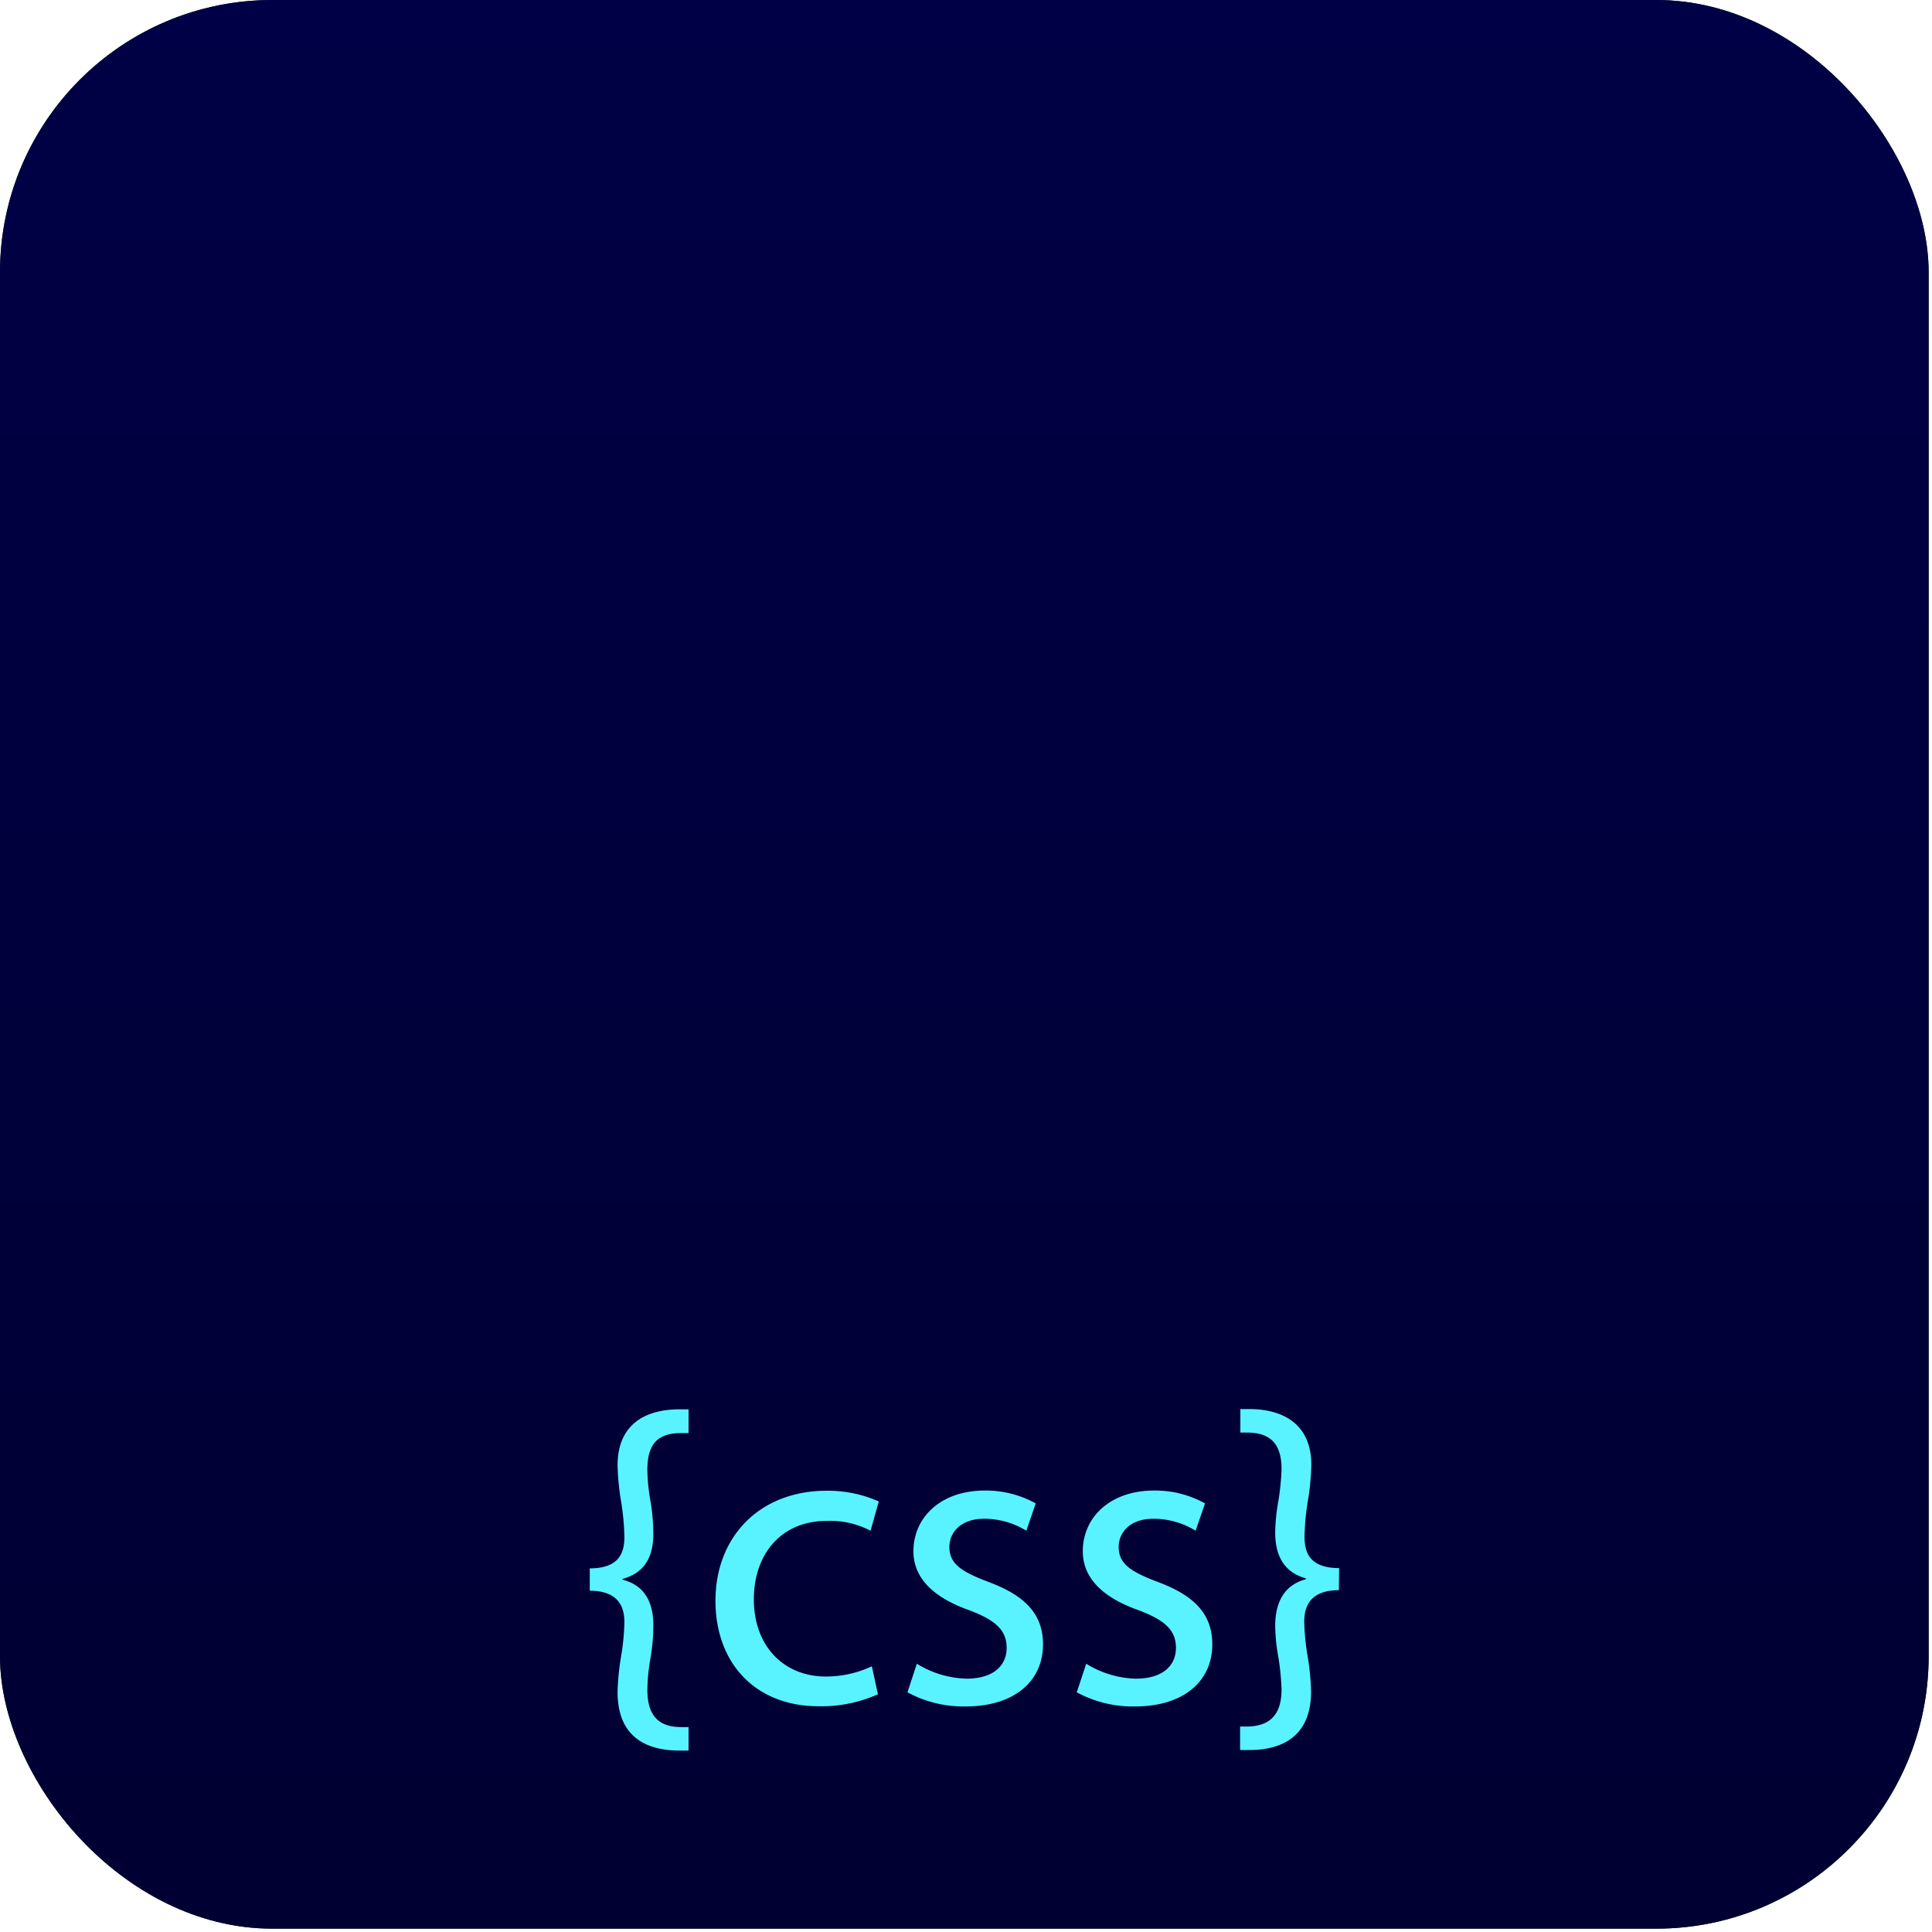 <svg id="Calque_1" data-name="Calque 1" xmlns="http://www.w3.org/2000/svg" xmlns:xlink="http://www.w3.org/1999/xlink" viewBox="0 0 288.5 288.5"><defs><style>.cls-1{fill:url(#Dégradé_sans_nom_42);}.cls-2{fill:url(#Dégradé_sans_nom_77);}.cls-3{fill:#59f3ff;}</style><linearGradient id="Dégradé_sans_nom_42" x1="144" y1="288" x2="144" gradientUnits="userSpaceOnUse"><stop offset="0" stop-color="#0c3400"/><stop offset="1" stop-color="#003f09"/></linearGradient><linearGradient id="Dégradé_sans_nom_77" x1="144" y1="288" x2="144" gradientUnits="userSpaceOnUse"><stop offset="0" stop-color="#000032"/><stop offset="1" stop-color="#000046"/></linearGradient></defs><rect class="cls-1" width="288" height="288" rx="40.67"/><rect class="cls-2" width="288" height="288" rx="40.67"/><path class="cls-3" d="M88.07,234.2c4.53,0,5.17-2.49,5.17-4.73a37.52,37.52,0,0,0-.51-5.36,38,38,0,0,1-.51-5.3c0-5.87,3.83-8.36,9.26-8.36h1.34V214h-1.15c-3.77,0-5,2-5,5.49a28.45,28.45,0,0,0,.44,4.53,29.36,29.36,0,0,1,.45,4.86c.06,4.08-1.72,6.12-4.6,6.89v.13c2.88.7,4.66,2.87,4.6,7a28.64,28.64,0,0,1-.45,4.85,29.31,29.31,0,0,0-.44,4.6c0,3.57,1.47,5.55,5,5.55h1.15v3.51h-1.34c-5.3,0-9.26-2.3-9.26-8.74a37,37,0,0,1,.51-5.24,34.82,34.82,0,0,0,.51-5.17c0-2-.64-4.72-5.17-4.72Z"/><path class="cls-3" d="M131.1,253a20.61,20.61,0,0,1-8.87,1.79c-9.32,0-15.39-6.32-15.39-15.77s6.51-16.41,16.6-16.41a18.71,18.71,0,0,1,7.79,1.6L130,228.58a13,13,0,0,0-6.51-1.47c-7.09,0-10.92,5.24-10.92,11.69,0,7.15,4.6,11.55,10.73,11.55a16,16,0,0,0,6.89-1.53Z"/><path class="cls-3" d="M136.91,248.44a14.79,14.79,0,0,0,7.41,2.23c4.09,0,6-2,6-4.6s-1.6-4.15-5.75-5.68c-5.55-2-8.17-5-8.17-8.74,0-5,4-9.07,10.66-9.07a15.32,15.32,0,0,1,7.6,1.92l-1.4,4.08a12,12,0,0,0-6.32-1.79c-3.32,0-5.17,1.92-5.17,4.22,0,2.55,1.85,3.7,5.87,5.23,5.36,2,8.11,4.73,8.11,9.32,0,5.43-4.22,9.26-11.56,9.26a17.59,17.59,0,0,1-8.68-2.11Z"/><path class="cls-3" d="M162.2,248.44a14.75,14.75,0,0,0,7.4,2.23c4.09,0,6-2,6-4.6s-1.59-4.15-5.74-5.68c-5.56-2-8.17-5-8.17-8.74,0-5,4-9.07,10.66-9.07a15.28,15.28,0,0,1,7.59,1.92l-1.4,4.08a12,12,0,0,0-6.32-1.79c-3.32,0-5.17,1.92-5.17,4.22,0,2.55,1.85,3.7,5.87,5.23,5.36,2,8.11,4.73,8.11,9.32,0,5.43-4.21,9.26-11.56,9.26a17.59,17.59,0,0,1-8.68-2.11Z"/><path class="cls-3" d="M199.93,237.46c-4.54,0-5.17,2.74-5.17,4.72a34.82,34.82,0,0,0,.51,5.17,37,37,0,0,1,.51,5.24c0,6.44-4,8.74-9.26,8.74h-1.34v-3.51h1.09c3.57-.06,5.1-2,5.1-5.55a38.83,38.83,0,0,0-.44-4.6,28.51,28.51,0,0,1-.51-4.85c0-4.09,1.78-6.26,4.59-7v-.13c-2.81-.77-4.59-2.81-4.59-6.89a29.29,29.29,0,0,1,.51-4.86,37.7,37.7,0,0,0,.44-4.53c0-3.45-1.34-5.43-5-5.49h-1.15v-3.51h1.28c5.42,0,9.32,2.49,9.32,8.36a38,38,0,0,1-.51,5.3,37.52,37.52,0,0,0-.51,5.36c0,2.24.63,4.73,5.17,4.73Z"/></svg>